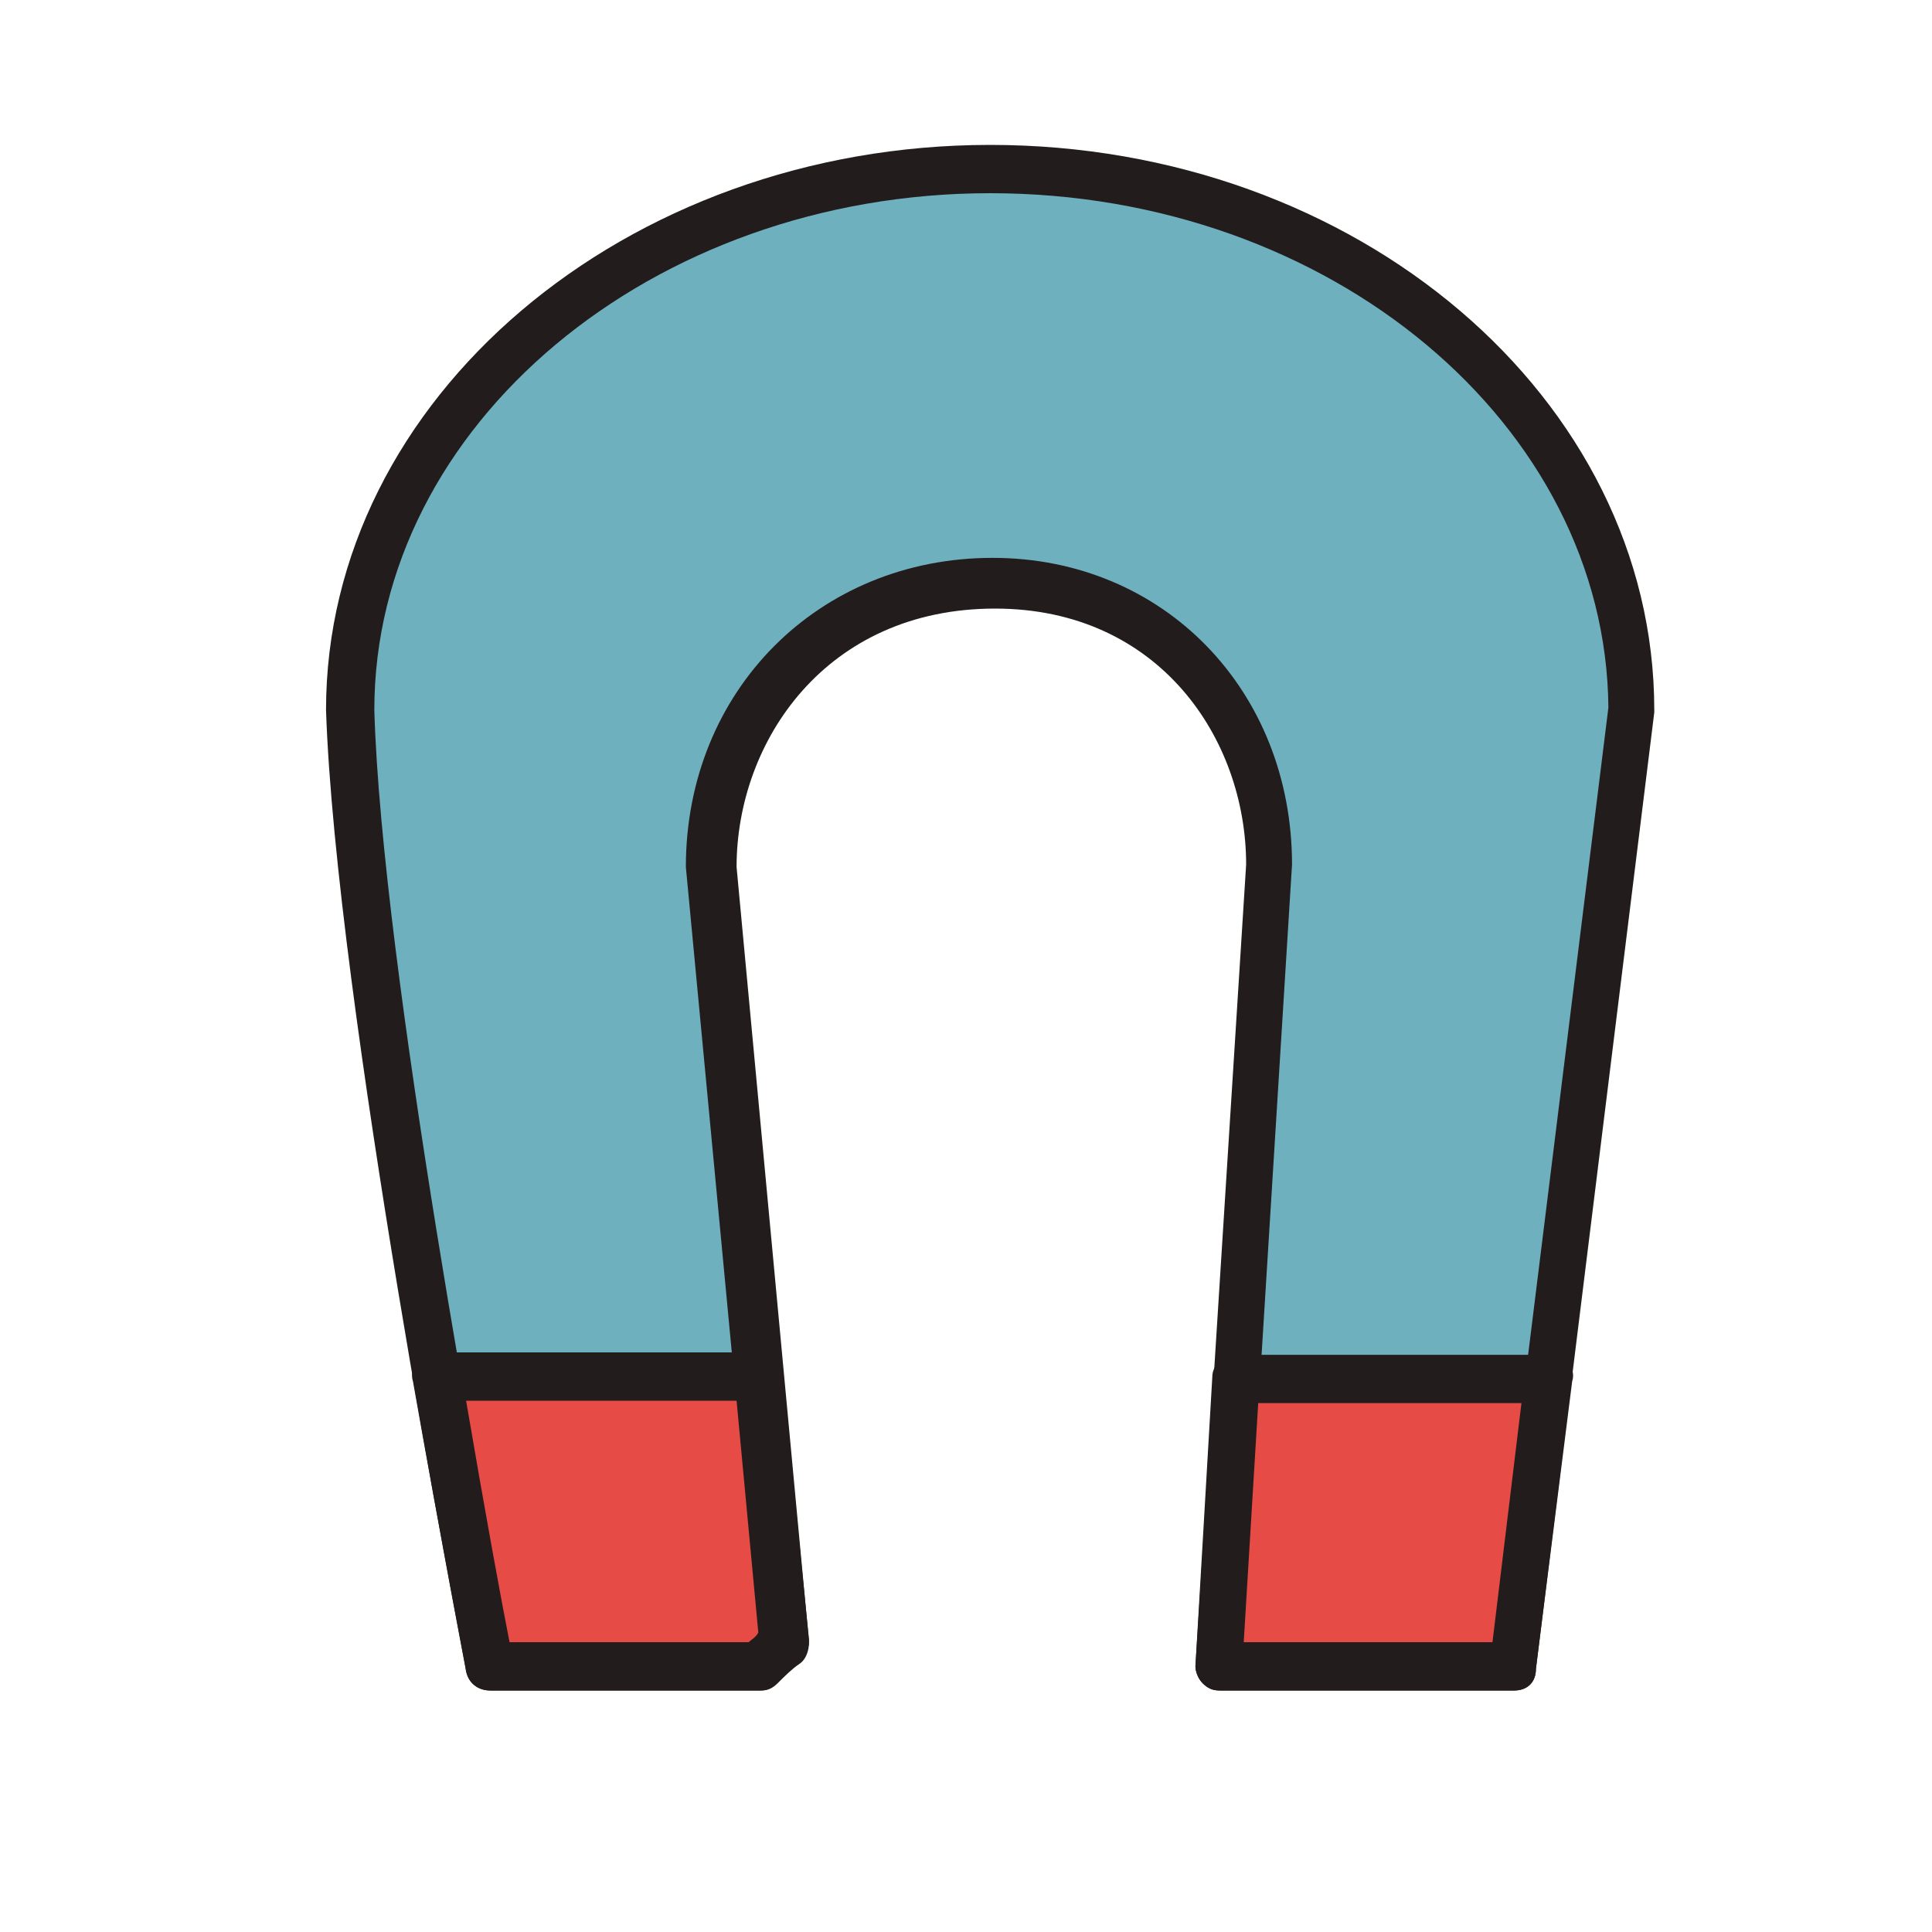 <?xml version="1.0" encoding="utf-8"?>
<!-- Скачано с сайта svg4.ru / Downloaded from svg4.ru -->
<svg width="800px" height="800px" viewBox="0 0 1024 1024" class="icon"  version="1.1" xmlns="http://www.w3.org/2000/svg"><path d="M524.8 89.6C337.92 89.6 185.6 217.6 185.6 376.32c5.12 153.6 74.24 506.88 74.24 506.88h143.36c3.84-3.84 7.68-7.68 12.8-11.52l-39.68-413.44c0-79.36 58.88-149.76 149.76-149.76s145.92 70.4 145.92 149.76L645.12 883.2h156.16l62.72-506.88C865.28 217.6 712.96 89.6 524.8 89.6z" fill="#6FB0BE" /><path d="M802.56 896H646.4c-3.84 0-6.4-1.28-8.96-3.84-2.56-2.56-3.84-6.4-3.84-8.96l26.88-424.96c0-66.56-46.08-135.68-133.12-135.68-89.6 0-136.96 70.4-136.96 136.96l38.4 410.88c0 3.84-1.28 8.96-5.12 11.52-3.84 2.56-7.68 6.4-11.52 10.24-2.56 2.56-5.12 3.84-8.96 3.84H259.84c-6.4 0-11.52-3.84-12.8-10.24-2.56-14.08-69.12-355.84-74.24-509.44C172.8 211.2 331.52 76.8 524.8 76.8c194.56 0 352 134.4 352 299.52v1.28l-62.72 506.88c0 7.68-5.12 11.52-11.52 11.52z m-143.36-25.6h131.84l61.44-495.36C851.2 225.28 705.28 102.4 524.8 102.4c-179.2 0-326.4 122.88-326.4 273.92 3.84 135.68 60.16 435.2 71.68 494.08H396.8c1.28-1.28 3.84-2.56 5.12-5.12l-38.4-405.76c0-93.44 70.4-163.84 162.56-163.84 90.88 0 158.72 70.4 158.72 162.56l-25.6 412.16z" fill="#231C1C" /><path d="M416 871.68l-14.08-140.8H231.68c15.36 87.04 28.16 152.32 28.16 152.32h143.36c3.84-3.84 7.68-7.68 12.8-11.52z" fill="#E64C45" /><path d="M403.2 896H259.84c-6.4 0-11.52-3.84-12.8-10.24 0-1.28-12.8-66.56-28.16-153.6-1.28-3.84 0-7.68 2.56-10.24 2.56-2.56 6.4-5.12 10.24-5.12h170.24c6.4 0 11.52 5.12 12.8 11.52l14.08 140.8c0 3.84-1.28 8.96-5.12 11.52-3.84 2.56-7.68 6.4-11.52 10.24-2.56 3.84-5.12 5.12-8.96 5.12z m-133.12-25.6H396.8c1.28-1.28 3.84-2.56 5.12-5.12l-11.52-122.88H247.04c10.24 60.16 19.2 108.8 23.04 128z" fill="#231C1C" /><path d="M655.36 730.88L645.12 883.2h157.44l17.92-152.32z" fill="#E64C45" /><path d="M802.56 896H646.4c-3.84 0-6.4-1.28-8.96-3.84-2.56-2.56-3.84-6.4-3.84-8.96l8.96-153.6c0-6.4 6.4-11.52 12.8-11.52h166.4c3.84 0 7.68 1.28 8.96 3.84 2.56 2.56 3.84 6.4 2.56 10.24l-19.2 152.32c0 7.68-5.12 11.52-11.52 11.52z m-143.36-25.6h131.84l15.36-126.72H666.88l-7.68 126.72z" fill="#231C1C" /></svg>